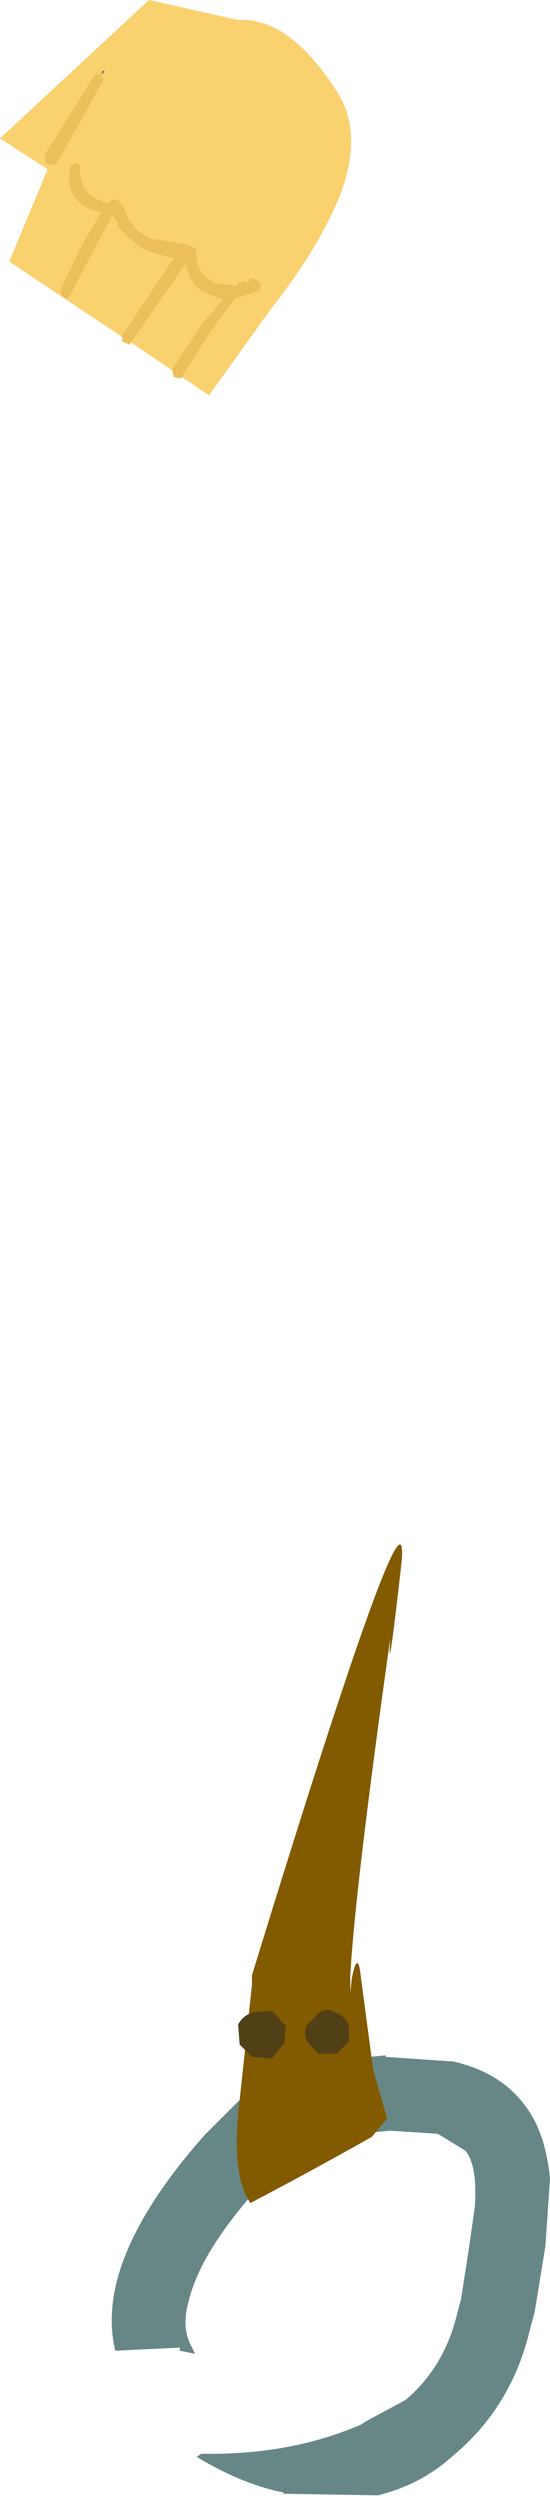 <?xml version="1.0" encoding="UTF-8" standalone="no"?>
<svg xmlns:xlink="http://www.w3.org/1999/xlink" height="81.25px" width="17.9px" xmlns="http://www.w3.org/2000/svg">
  <g transform="matrix(1.0, 0.0, 0.0, 1.0, -79.9, -30.15)">
    <path d="M94.65 97.15 Q96.2 97.5 97.0 98.6 97.65 99.45 97.8 100.95 L97.65 103.15 97.3 105.3 97.15 105.85 Q96.55 108.4 94.6 110.0 93.6 110.9 92.2 111.25 L89.15 111.2 89.1 111.15 Q87.8 110.9 86.3 110.0 L86.45 109.9 Q89.35 109.95 91.65 108.95 L91.8 108.85 93.1 108.15 Q94.4 107.05 94.8 105.25 L94.9 104.9 95.15 103.3 95.35 101.9 Q95.45 100.55 95.05 100.05 L94.15 99.5 92.6 99.4 89.9 99.65 89.65 99.85 88.35 101.2 Q86.45 103.3 86.05 104.9 85.8 105.75 86.1 106.35 L86.25 106.65 85.75 106.55 85.75 106.45 83.65 106.55 Q83.4 105.5 83.7 104.3 84.25 102.15 86.55 99.55 L88.05 98.05 88.7 97.5 88.95 97.3 92.45 96.95 92.45 97.0 94.65 97.15" fill="#668785" fill-rule="evenodd" stroke="none"/>
    <path d="M92.6 83.4 Q91.45 91.6 91.3 94.35 L91.3 94.9 91.35 94.45 Q91.55 93.45 91.65 94.45 L92.05 97.45 92.5 99.0 92.0 99.6 Q90.05 100.7 88.05 101.75 87.4 100.8 87.7 98.4 L88.1 94.65 88.1 94.35 Q93.4 77.1 92.95 81.1 92.5 85.05 92.6 83.4" fill="#825a00" fill-rule="evenodd" stroke="none"/>
    <path d="M89.15 96.55 L88.75 97.05 88.1 97.0 87.7 96.6 87.65 95.95 Q87.8 95.65 88.15 95.55 L88.75 95.5 89.2 96.0 89.15 96.55" fill="#514016" fill-rule="evenodd" stroke="none"/>
    <path d="M91.25 96.5 L90.85 96.9 90.25 96.9 89.9 96.5 Q89.75 96.2 89.9 95.95 L90.3 95.55 Q90.55 95.4 90.8 95.55 91.1 95.65 91.25 95.95 L91.25 96.5" fill="#514016" fill-rule="evenodd" stroke="none"/>
    <path d="M83.25 32.55 L83.3 32.45 83.25 32.45 83.2 32.5 81.5 35.25 81.6 35.4 83.25 32.55 M83.95 41.15 L80.2 38.65 81.45 35.65 79.9 34.65 84.75 30.15 87.65 30.8 Q89.3 30.7 90.85 33.1 91.9 34.7 90.65 37.2 90.0 38.55 88.75 40.15 L86.7 43.0 84.05 41.2 85.95 38.45 86.05 38.65 Q86.15 39.25 86.5 39.5 L87.4 39.8 86.6 40.75 85.65 42.2 85.75 42.3 86.7 40.8 87.5 39.75 88.25 39.5 88.2 39.35 87.7 39.55 87.85 39.4 87.8 39.4 87.65 39.55 86.85 39.45 Q86.15 39.1 86.15 38.35 L86.05 38.25 Q85.35 38.4 84.7 38.0 84.0 37.6 83.75 36.9 L83.7 36.85 83.6 36.9 83.65 36.75 83.6 36.75 83.45 36.85 Q82.35 36.7 82.4 35.6 L82.35 35.6 Q82.05 36.75 83.4 36.95 L82.7 38.15 81.95 39.65 82.05 39.75 83.5 37.0 83.55 37.05 83.85 37.35 84.2 37.8 Q84.6 38.2 85.2 38.3 L85.8 38.45 83.95 41.15" fill="#f9d16e" fill-rule="evenodd" stroke="none"/>
    <path d="M83.25 32.55 L83.2 32.5 83.25 32.45 83.3 32.45 83.25 32.55" fill="#936337" fill-rule="evenodd" stroke="none"/>
    <path d="M83.2 32.5 L83.25 32.55 81.6 35.4 81.5 35.25 83.2 32.5 M83.95 41.15 L85.8 38.45 85.2 38.3 Q84.6 38.2 84.2 37.8 L83.85 37.35 83.55 37.05 83.5 37.0 82.05 39.75 81.95 39.65 82.7 38.15 83.4 36.95 Q82.05 36.75 82.35 35.6 L82.4 35.6 Q82.35 36.7 83.45 36.85 L83.6 36.75 83.65 36.75 83.6 36.9 83.7 36.85 83.75 36.9 Q84.0 37.6 84.7 38.0 85.35 38.4 86.05 38.25 L86.15 38.35 Q86.15 39.1 86.85 39.45 L87.65 39.55 87.8 39.4 87.85 39.4 87.7 39.55 88.2 39.35 88.25 39.5 87.5 39.75 86.7 40.8 85.75 42.3 85.65 42.2 86.6 40.75 87.4 39.8 86.5 39.5 Q86.15 39.25 86.05 38.65 L85.95 38.45 84.05 41.2 83.95 41.15" fill="#ebbf5a" fill-rule="evenodd" stroke="none"/>
    <path d="M83.3 32.7 L83.35 32.6 81.75 35.45 81.7 35.5 81.55 35.5 81.4 35.45 81.35 35.2 83.1 32.4 83.05 32.55 83.15 32.6 83.2 32.65 83.3 32.7 M82.45 35.5 L82.55 35.55 82.5 35.55 Q82.45 36.55 83.45 36.75 L83.5 36.65 83.6 36.65 83.75 36.65 83.8 36.75 83.85 36.75 83.95 36.95 Q84.15 37.55 84.75 37.9 L86.0 38.1 86.1 38.15 86.25 38.2 86.3 38.35 Q86.25 39.05 86.9 39.35 L87.6 39.45 Q87.65 39.3 87.8 39.3 L87.85 39.25 87.85 39.3 87.95 39.35 88.05 39.2 88.2 39.2 88.25 39.25 88.4 39.4 88.35 39.6 87.55 39.85 86.8 40.85 85.85 42.35 85.85 42.4 85.75 42.45 85.55 42.4 85.5 42.15 86.5 40.65 87.15 39.9 86.45 39.6 Q86.05 39.3 85.95 38.7 L84.15 41.3 84.1 41.35 84.0 41.3 83.9 41.25 83.85 41.25 83.9 41.15 83.85 41.1 85.55 38.55 85.2 38.45 Q84.5 38.3 84.15 37.9 L84.1 37.9 83.7 37.45 83.75 37.4 83.55 37.15 82.15 39.8 82.05 39.85 81.95 39.8 81.85 39.6 82.6 38.05 83.2 37.05 Q82.6 36.95 82.35 36.55 82.05 36.25 82.2 35.55 L82.25 35.5 82.3 35.5 82.35 35.45 82.45 35.5" fill="#ebbf5a" fill-rule="evenodd" stroke="none"/>
  </g>
</svg>
